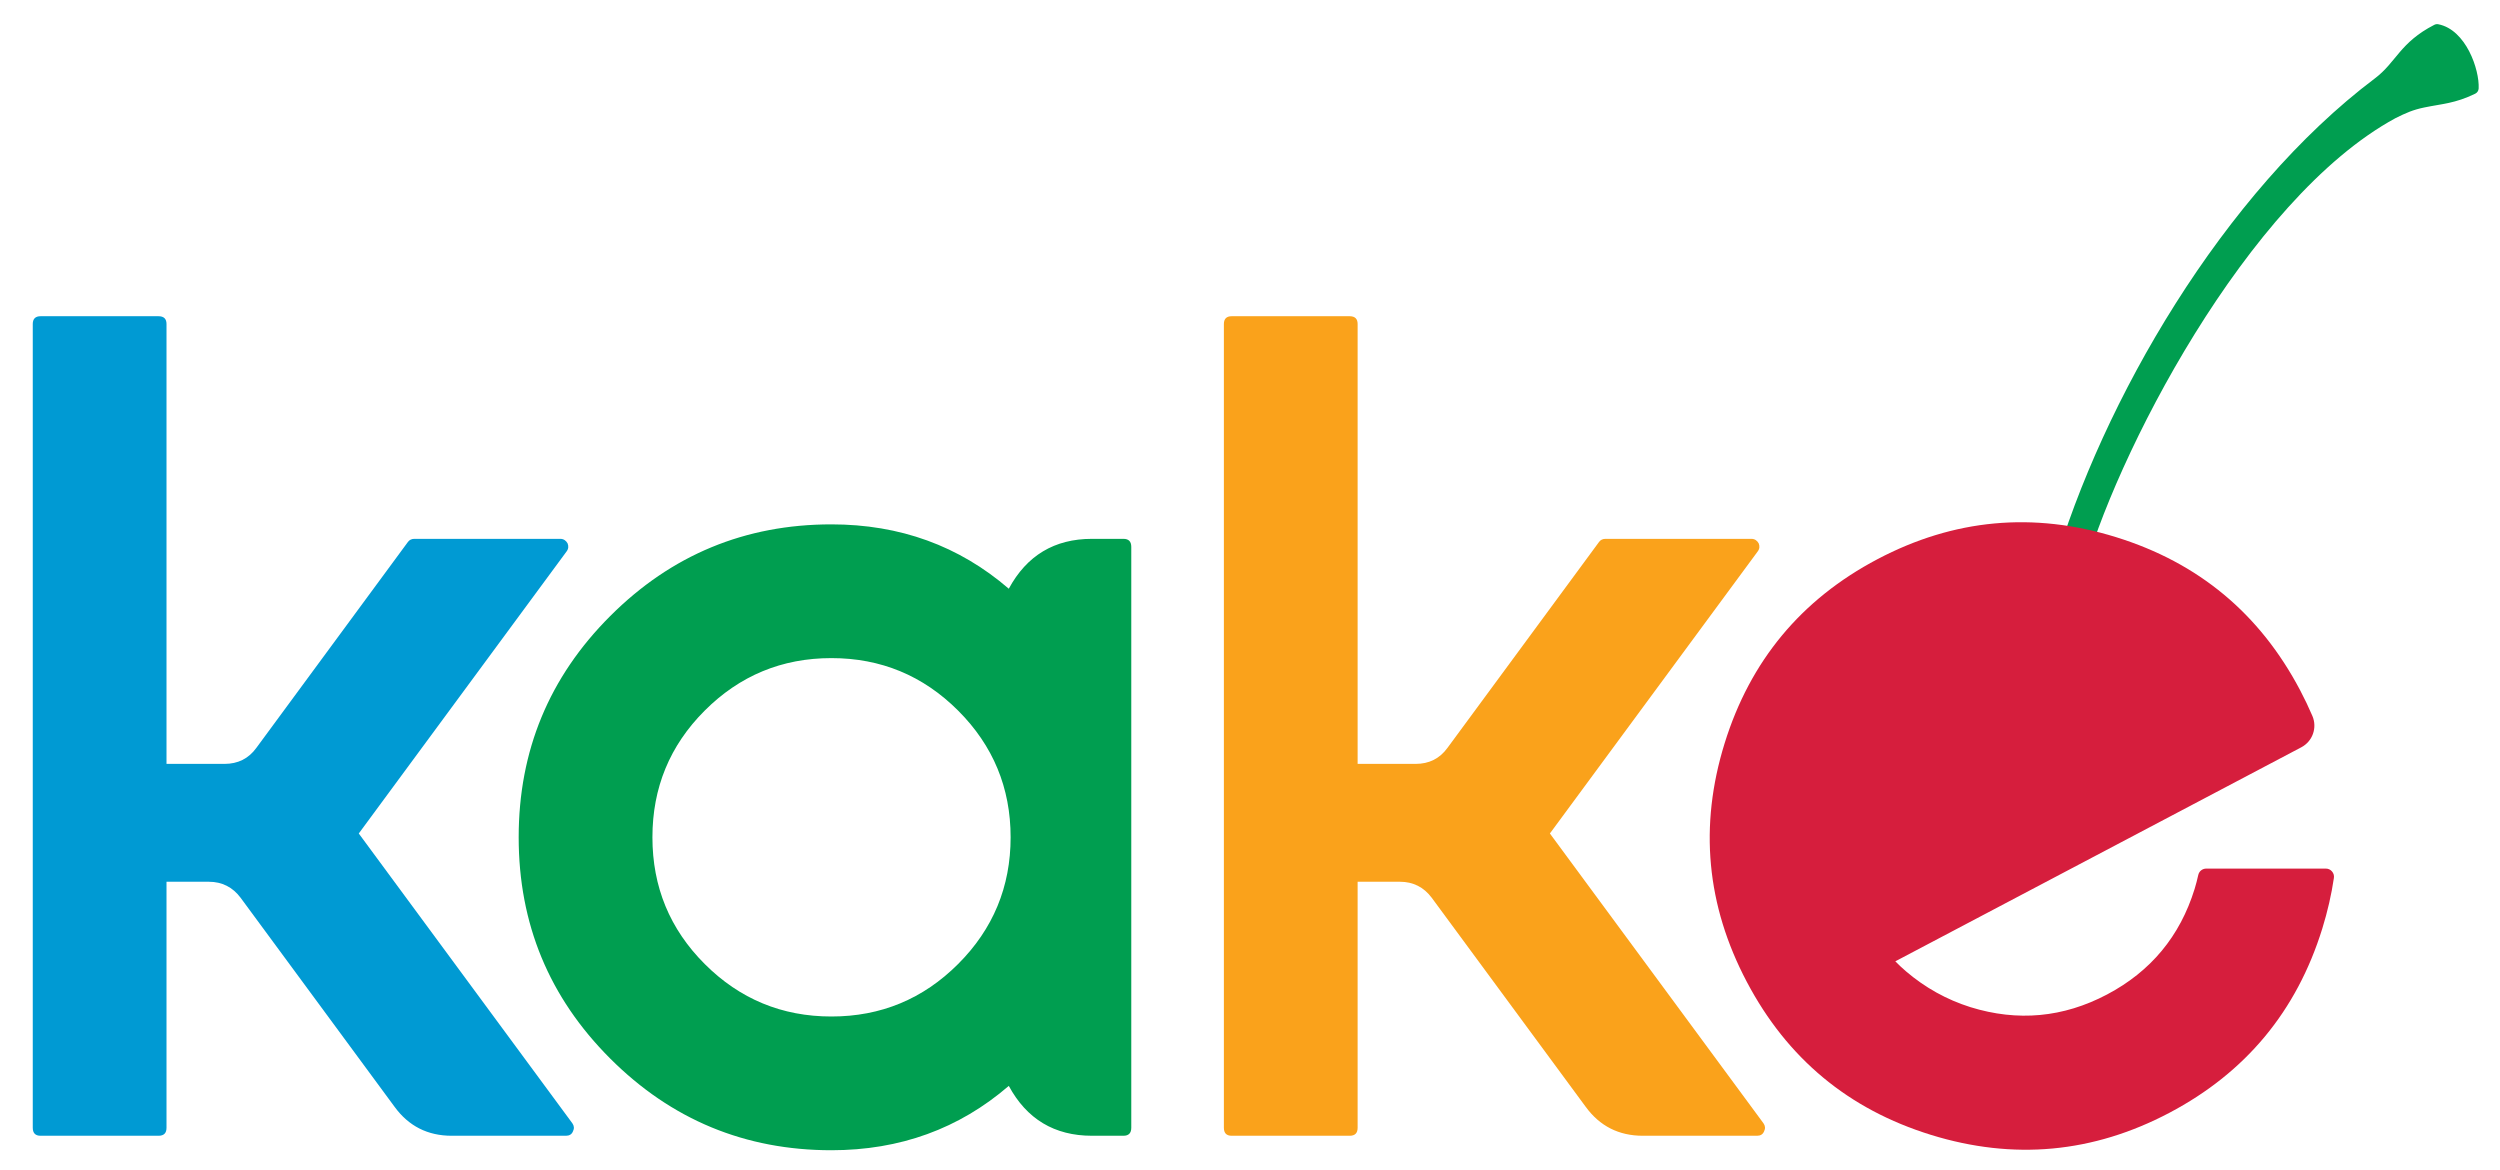 <?xml version="1.0" encoding="utf-8"?>
<!-- Generator: Adobe Illustrator 16.0.0, SVG Export Plug-In . SVG Version: 6.00 Build 0)  -->
<!DOCTYPE svg PUBLIC "-//W3C//DTD SVG 1.1//EN" "http://www.w3.org/Graphics/SVG/1.1/DTD/svg11.dtd">
<svg version="1.1" id="Layer_1" xmlns="http://www.w3.org/2000/svg" xmlns:xlink="http://www.w3.org/1999/xlink" x="0px" y="0px"
	 width="704.964px" height="330.021px" viewBox="0 0 704.964 330.021" enable-background="new 0 0 704.964 330.021"
	 xml:space="preserve">
<path fill="#009E50" d="M578.935,160.736c13.853-47.68,48.034-106.483,90.762-138.641c6.026-4.536,7.013-10.098,16.737-15.091
	c0.37-0.19,0.745-0.243,1.153-0.161c7.79,1.551,11.61,12.783,11.358,18.085c-0.032,0.663-0.396,1.215-0.992,1.504
	c-5.687,2.765-9.326,2.835-14.331,3.872c-3.184,0.659-5.135,1.519-8.149,3.024c-41.864,22.729-79.477,95.956-88.424,130.136
	L578.935,160.736z"/>
<path fill="#D61E3D" d="M492.573,276.864c11.373,21.571,28.628,35.94,51.919,43.15s45.722,5.13,67.243-6.217
	c21.521-11.345,35.909-28.678,43.123-51.969c1.48-4.791,2.571-9.543,3.267-14.256c0.101-0.687-0.084-1.318-0.537-1.843
	c-0.454-0.525-1.052-0.799-1.746-0.799h-33.712c-1.093,0-2.016,0.74-2.251,1.808c-0.29,1.316-0.634,2.631-1.031,3.942
	c-4.127,13.331-12.36,23.249-24.701,29.756c-12.341,6.504-25.178,7.695-38.506,3.568c-6.771-2.139-12.78-5.509-18.128-10.061
	c-1.06-0.902-2.08-1.857-3.06-2.863l42.026-22.157l43.677-23.025l28.771-15.17c3.196-1.683,4.556-5.515,3.137-8.837
	c-1.042-2.437-2.199-4.864-3.474-7.28c-11.373-21.571-28.627-35.939-51.92-43.151c-23.291-7.212-45.721-5.128-67.242,6.218
	c-21.52,11.343-35.911,28.676-43.123,51.966C479.093,232.938,481.2,255.292,492.573,276.864"/>
<path fill="#009AD3" d="M11.451,320.268c-1.475,0-2.212-0.737-2.212-2.27V91.379c0-1.474,0.737-2.21,2.212-2.21h33.232
	c1.532,0,2.269,0.736,2.269,2.21v124.028h16.334c3.798,0,6.805-1.475,9.016-4.537l42.704-58.016
	c0.397-0.568,1.022-0.908,1.815-0.908h41.173c0.907,0,1.587,0.455,2.042,1.248c0.339,0.794,0.283,1.588-0.285,2.327l-58.582,79.509
	l60.228,81.721c0.511,0.738,0.566,1.475,0.17,2.269c-0.34,0.852-1.021,1.248-1.986,1.248H127.37c-6.749,0-12.136-2.723-16.106-8.167
	l-43.44-58.979c-2.212-2.949-5.218-4.479-8.904-4.479H46.953v69.356c0,1.532-0.737,2.27-2.269,2.27H11.451z"/>
<path fill="#009E50" d="M183.974,236.107c0-13.951,4.877-25.86,14.746-35.728c9.868-9.868,21.777-14.801,35.728-14.801
	c13.951,0,25.86,4.933,35.728,14.801c9.869,9.868,14.803,21.777,14.803,35.728s-4.935,25.859-14.803,35.728
	c-9.868,9.868-21.777,14.803-35.728,14.803c-13.95,0-25.86-4.935-35.728-14.803C188.851,261.967,183.974,250.059,183.974,236.107
	 M319.004,154.216c0-1.531-0.737-2.269-2.212-2.269h-8.903c-10.548,0-18.374,4.708-23.422,14.065
	c-14.008-12.08-30.681-18.148-50.02-18.148c-24.329,0-45.142,8.62-62.382,25.86c-17.241,17.241-25.804,37.998-25.804,62.383
	s8.563,45.142,25.804,62.383c17.24,17.24,38.054,25.86,62.382,25.86c19.339,0,36.012-6.067,50.02-18.147
	c5.048,9.357,12.874,14.064,23.422,14.064h8.903c1.475,0,2.212-0.737,2.212-2.27V154.216z"/>
<path fill="#FAA21B" d="M347.328,320.268c-1.475,0-2.211-0.737-2.211-2.27V91.379c0-1.474,0.736-2.21,2.211-2.21h33.233
	c1.532,0,2.269,0.736,2.269,2.21v124.028h16.334c3.798,0,6.805-1.475,9.016-4.537l42.704-58.016
	c0.397-0.568,1.021-0.908,1.815-0.908h41.173c0.907,0,1.587,0.455,2.042,1.248c0.339,0.794,0.283,1.588-0.285,2.327l-58.582,79.509
	l60.228,81.721c0.511,0.738,0.566,1.475,0.17,2.269c-0.34,0.852-1.021,1.248-1.985,1.248h-32.212
	c-6.749,0-12.136-2.723-16.105-8.167l-43.44-58.979c-2.212-2.949-5.219-4.479-8.904-4.479H382.83v69.356
	c0,1.532-0.736,2.27-2.269,2.27H347.328z"/>
</svg>
